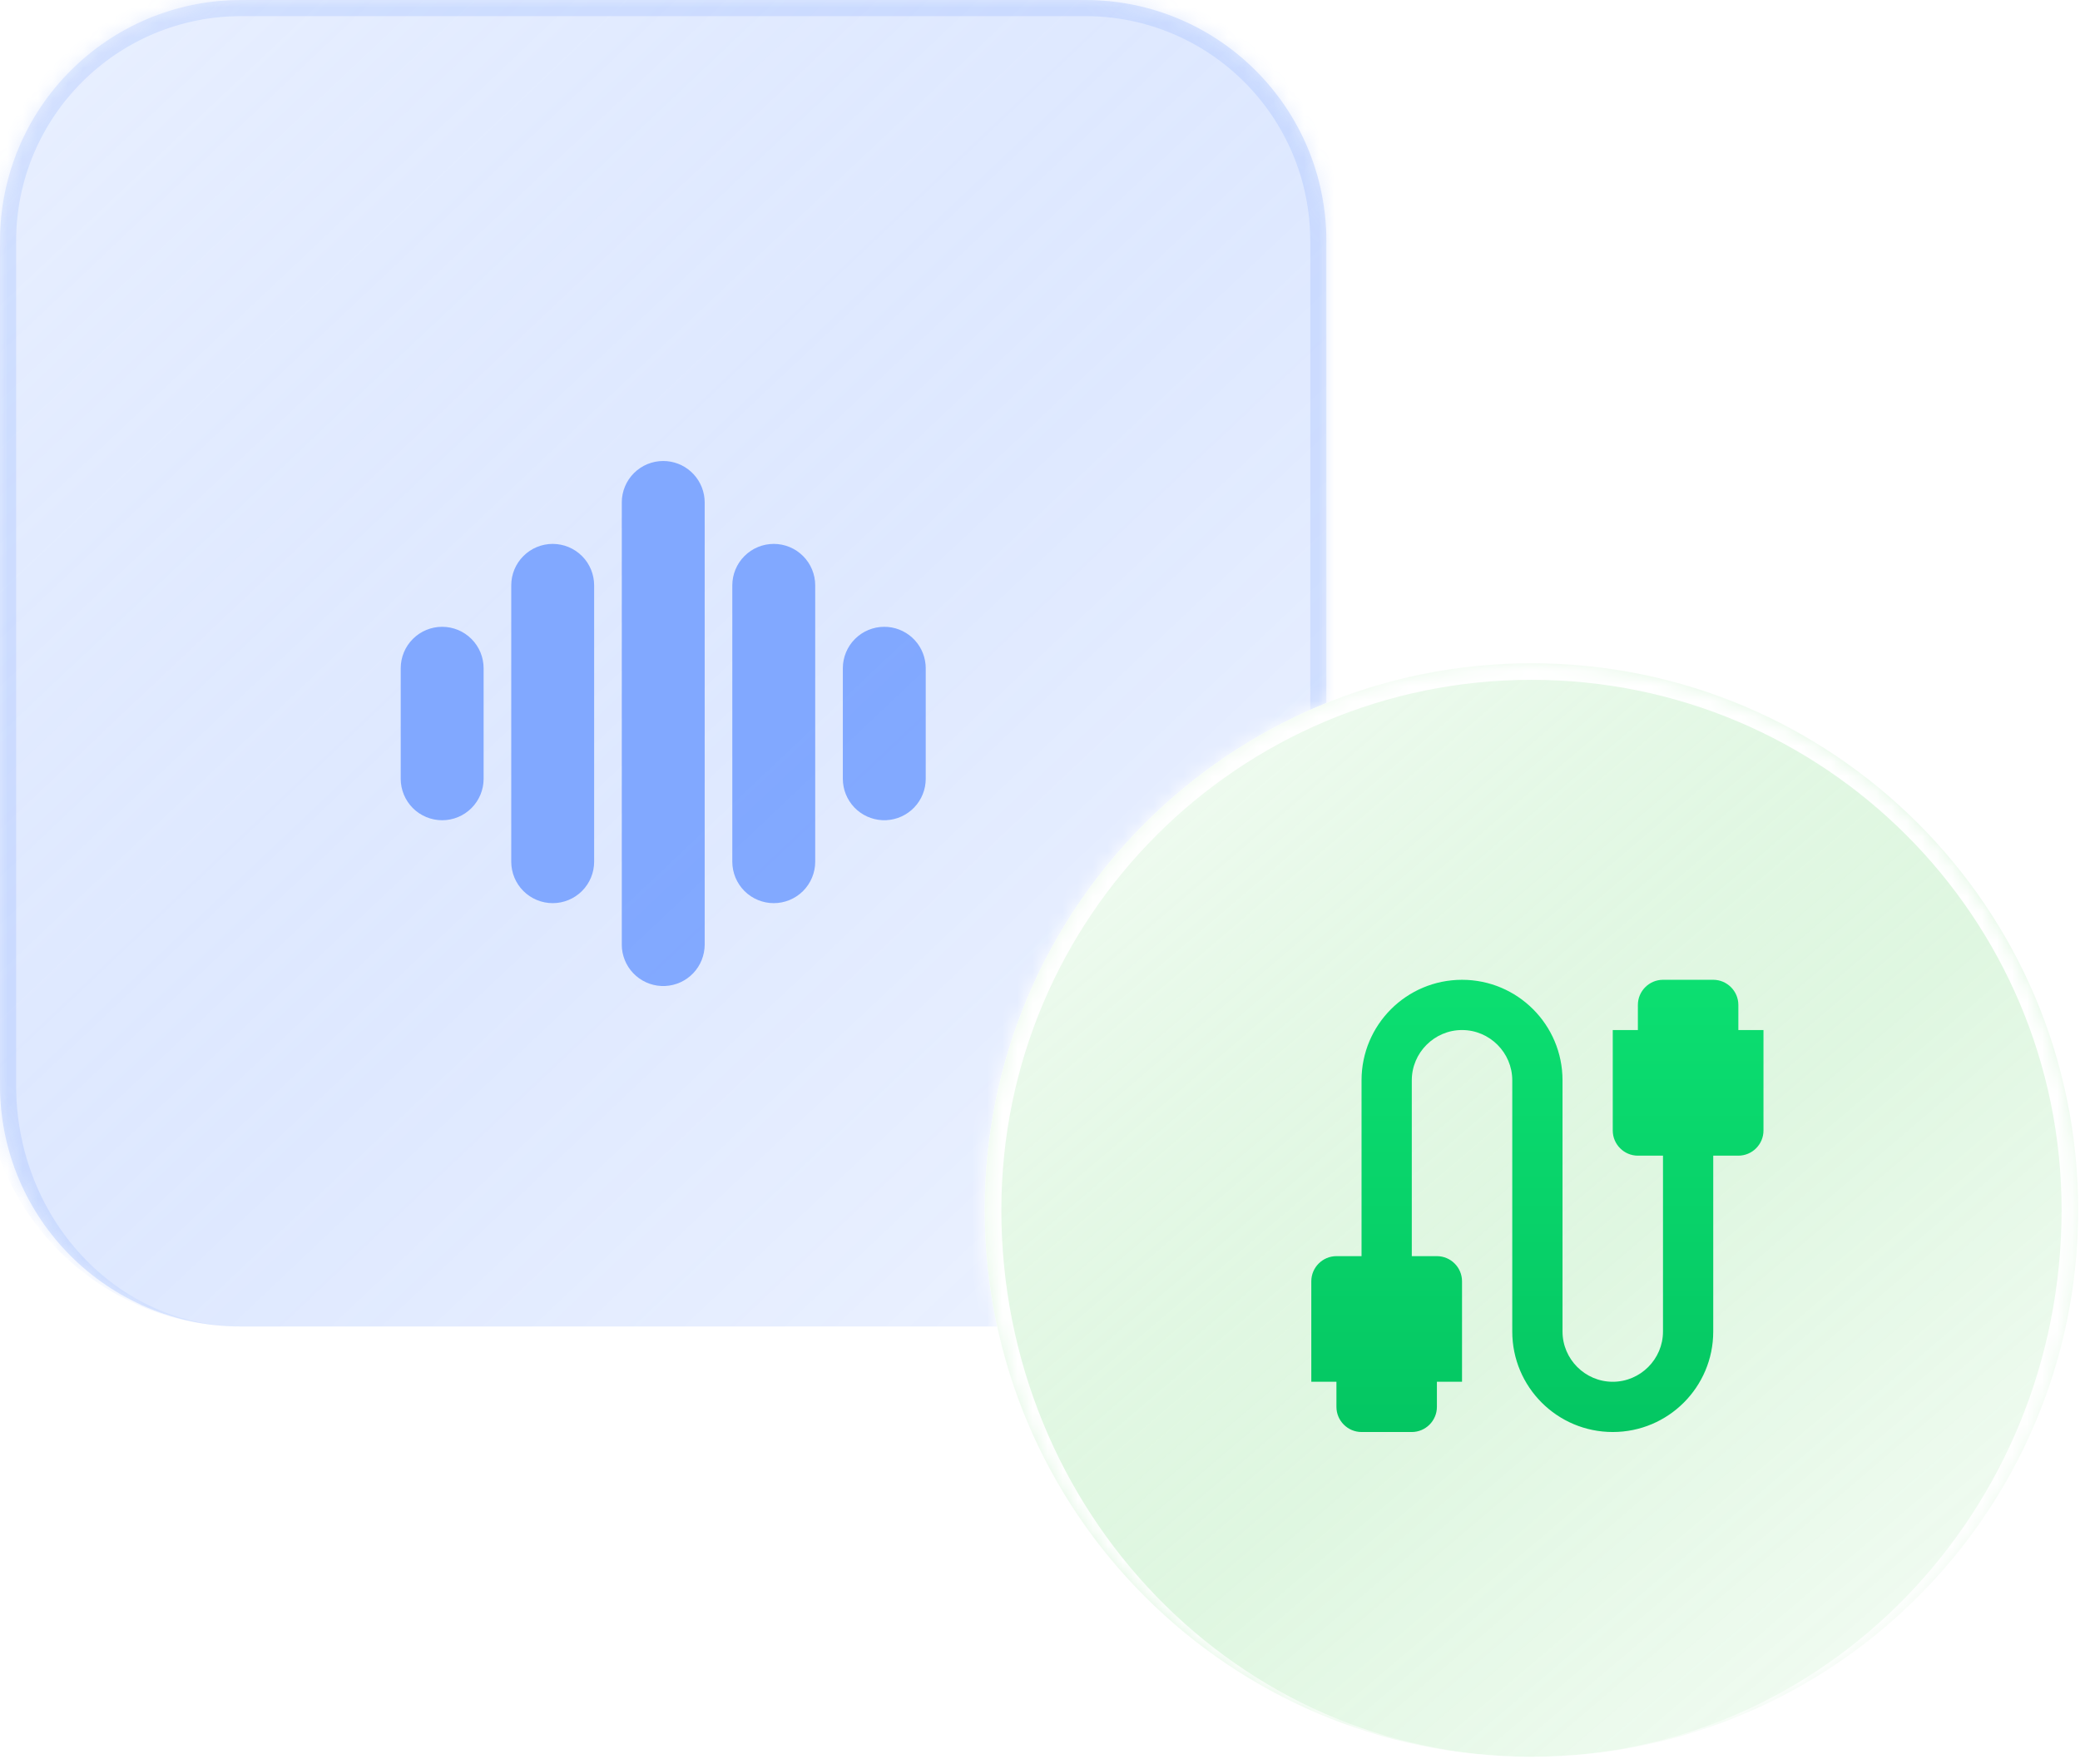 <svg width="138" height="117" viewBox="0 0 138 117" fill="none" xmlns="http://www.w3.org/2000/svg">
<mask id="path-1-inside-1_3191_200911" fill="white">
<path d="M0 16C0 7.163 7.163 0 16 0H72C80.837 0 88 7.163 88 16V72C88 80.837 80.837 88 72 88H16C7.163 88 0 80.837 0 72V16Z"/>
</mask>
<path d="M0 16C0 7.163 7.163 0 16 0H72C80.837 0 88 7.163 88 16V72C88 80.837 80.837 88 72 88H16C7.163 88 0 80.837 0 72V16Z" fill="url(#paint0_linear_3191_200911)" fill-opacity="0.8"/>
<path d="M0 16C0 7.163 7.163 0 16 0H72C80.837 0 88 7.163 88 16V72C88 80.837 80.837 88 72 88H16C7.163 88 0 80.837 0 72V16Z" fill="url(#paint1_linear_3191_200911)" fill-opacity="0.4"/>
<path d="M-1.07 16C-1.07 6.572 6.572 -1.07 16 -1.07H72C81.428 -1.07 89.07 6.572 89.07 16L86.93 16C86.93 7.755 80.246 1.07 72 1.07H16C7.755 1.07 1.07 7.755 1.07 16L-1.07 16ZM88 88H0H88ZM16 88C6.572 88 -1.07 80.357 -1.07 70.93V16C-1.07 6.572 6.572 -1.07 16 -1.07L16 1.07C7.755 1.07 1.07 7.755 1.07 16V72C1.07 80.837 7.755 88 16 88H16ZM72 -1.07C81.428 -1.07 89.07 6.572 89.07 16V70.93C89.07 80.357 81.428 88 72 88H72C80.246 88 86.93 80.837 86.93 72V16C86.93 7.755 80.246 1.07 72 1.07L72 -1.07Z" fill="#5B8EFF" fill-opacity="0.16" mask="url(#path-1-inside-1_3191_200911)"/>
<g filter="url(#filter0_i_3191_200911)">
<path d="M44.003 26.582C44.686 26.582 45.345 26.837 45.851 27.296C46.357 27.756 46.674 28.388 46.74 29.068L46.753 29.332V58.665C46.752 59.372 46.48 60.051 45.993 60.562C45.505 61.073 44.84 61.377 44.135 61.411C43.429 61.445 42.738 61.206 42.204 60.744C41.67 60.282 41.334 59.632 41.265 58.929L41.253 58.665V29.332C41.253 28.603 41.542 27.903 42.058 27.387C42.574 26.872 43.273 26.582 44.003 26.582ZM36.669 32.082C37.399 32.082 38.098 32.372 38.614 32.888C39.13 33.403 39.419 34.103 39.419 34.832V53.165C39.419 53.895 39.13 54.594 38.614 55.11C38.098 55.626 37.399 55.915 36.669 55.915C35.94 55.915 35.24 55.626 34.725 55.11C34.209 54.594 33.919 53.895 33.919 53.165V34.832C33.919 34.103 34.209 33.403 34.725 32.888C35.24 32.372 35.94 32.082 36.669 32.082ZM51.336 32.082C52.065 32.082 52.765 32.372 53.281 32.888C53.796 33.403 54.086 34.103 54.086 34.832V53.165C54.086 53.895 53.796 54.594 53.281 55.11C52.765 55.626 52.065 55.915 51.336 55.915C50.607 55.915 49.907 55.626 49.391 55.11C48.876 54.594 48.586 53.895 48.586 53.165V34.832C48.586 34.103 48.876 33.403 49.391 32.888C49.907 32.372 50.607 32.082 51.336 32.082ZM29.336 37.582C30.065 37.582 30.765 37.872 31.28 38.388C31.796 38.903 32.086 39.603 32.086 40.332V47.665C32.086 48.395 31.796 49.094 31.28 49.61C30.765 50.126 30.065 50.415 29.336 50.415C28.607 50.415 27.907 50.126 27.391 49.61C26.876 49.094 26.586 48.395 26.586 47.665V40.332C26.586 39.603 26.876 38.903 27.391 38.388C27.907 37.872 28.607 37.582 29.336 37.582ZM58.669 37.582C59.353 37.582 60.012 37.837 60.518 38.296C61.024 38.756 61.341 39.388 61.406 40.068L61.419 40.332V47.665C61.419 48.372 61.147 49.051 60.66 49.562C60.172 50.073 59.507 50.377 58.801 50.411C58.096 50.445 57.405 50.206 56.87 49.744C56.336 49.282 56 48.632 55.932 47.929L55.919 47.665V40.332C55.919 39.603 56.209 38.903 56.725 38.388C57.24 37.872 57.94 37.582 58.669 37.582Z" fill="#447EFF" fill-opacity="0.6"/>
</g>
<mask id="path-4-inside-2_3191_200911" fill="white">
<path d="M65.336 80.272C65.336 60.239 81.575 44 101.607 44V44C121.64 44 137.879 60.239 137.879 80.272V80.272C137.879 100.304 121.64 116.543 101.607 116.543V116.543C81.575 116.543 65.336 100.304 65.336 80.272V80.272Z"/>
</mask>
<path d="M65.336 80.272C65.336 60.239 81.575 44 101.607 44V44C121.64 44 137.879 60.239 137.879 80.272V80.272C137.879 100.304 121.64 116.543 101.607 116.543V116.543C81.575 116.543 65.336 100.304 65.336 80.272V80.272Z" fill="white"/>
<path d="M65.336 80.272C65.336 60.239 81.575 44 101.607 44V44C121.64 44 137.879 60.239 137.879 80.272V80.272C137.879 100.304 121.64 116.543 101.607 116.543V116.543C81.575 116.543 65.336 100.304 65.336 80.272V80.272Z" fill="url(#paint2_linear_3191_200911)" fill-opacity="0.8"/>
<path d="M65.336 80.272C65.336 60.239 81.575 44 101.607 44V44C121.64 44 137.879 60.239 137.879 80.272V80.272C137.879 100.304 121.64 116.543 101.607 116.543V116.543C81.575 116.543 65.336 100.304 65.336 80.272V80.272Z" fill="url(#paint3_linear_3191_200911)" fill-opacity="0.4"/>
<path d="M64.236 79.721C64.236 59.385 80.721 42.9 101.057 42.9H102.158C122.494 42.9 138.979 59.385 138.979 79.721L136.778 80.272C136.778 60.847 121.032 45.1 101.607 45.1H101.607C82.183 45.1 66.436 60.847 66.436 80.272L64.236 79.721ZM137.879 116.543H65.336H137.879ZM101.057 116.543C80.721 116.543 64.236 100.057 64.236 79.721V79.721C64.236 59.385 80.721 42.9 101.057 42.9L101.607 45.1C82.183 45.1 66.436 60.847 66.436 80.272V80.272C66.436 100.304 82.183 116.543 101.607 116.543H101.057ZM102.158 42.9C122.494 42.9 138.979 59.385 138.979 79.721V79.721C138.979 100.057 122.494 116.543 102.158 116.543H101.607C121.032 116.543 136.778 100.304 136.778 80.272V80.272C136.778 60.847 121.032 45.1 101.607 45.1L102.158 42.9Z" fill="white" mask="url(#path-4-inside-2_3191_200911)"/>
<path d="M115.333 68.333V66.667C115.333 65.75 114.583 65 113.667 65H110.333C109.417 65 108.667 65.75 108.667 66.667V68.333H107V75C107 75.917 107.75 76.667 108.667 76.667H110.333V88.333C110.333 90.167 108.833 91.667 107 91.667C105.167 91.667 103.667 90.167 103.667 88.333V71.667C103.667 67.983 100.683 65 97 65C93.317 65 90.333 67.983 90.333 71.667V83.333H88.667C87.75 83.333 87 84.083 87 85V91.667H88.667V93.333C88.667 94.25 89.417 95 90.333 95H93.667C94.583 95 95.333 94.25 95.333 93.333V91.667H97V85C97 84.083 96.25 83.333 95.333 83.333H93.667V71.667C93.667 69.833 95.167 68.333 97 68.333C98.833 68.333 100.333 69.833 100.333 71.667V88.333C100.333 92.017 103.317 95 107 95C110.683 95 113.667 92.017 113.667 88.333V76.667H115.333C116.25 76.667 117 75.917 117 75V68.333H115.333Z" fill="url(#paint4_linear_3191_200911)"/>
<defs>
<filter id="filter0_i_3191_200911" x="26.586" y="26.582" width="34.836" height="38.832" filterUnits="userSpaceOnUse" color-interpolation-filters="sRGB">
<feFlood flood-opacity="0" result="BackgroundImageFix"/>
<feBlend mode="normal" in="SourceGraphic" in2="BackgroundImageFix" result="shape"/>
<feColorMatrix in="SourceAlpha" type="matrix" values="0 0 0 0 0 0 0 0 0 0 0 0 0 0 0 0 0 0 127 0" result="hardAlpha"/>
<feOffset dy="4"/>
<feGaussianBlur stdDeviation="2"/>
<feComposite in2="hardAlpha" operator="arithmetic" k2="-1" k3="1"/>
<feColorMatrix type="matrix" values="0 0 0 0 0 0 0 0 0 0 0 0 0 0 0 0 0 0 0.25 0"/>
<feBlend mode="normal" in2="shape" result="effect1_innerShadow_3191_200911"/>
</filter>
<linearGradient id="paint0_linear_3191_200911" x1="44" y1="0" x2="44" y2="88" gradientUnits="userSpaceOnUse">
<stop stop-color="white"/>
<stop offset="0.479" stop-color="white"/>
<stop offset="1" stop-color="white" stop-opacity="0.1"/>
</linearGradient>
<linearGradient id="paint1_linear_3191_200911" x1="130.994" y1="131.93" x2="-29.942" y2="-38.362" gradientUnits="userSpaceOnUse">
<stop stop-color="#5B8EFF" stop-opacity="0"/>
<stop offset="0.5" stop-color="#5B8EFF" stop-opacity="0.5"/>
<stop offset="1" stop-color="white"/>
</linearGradient>
<linearGradient id="paint2_linear_3191_200911" x1="101.607" y1="44" x2="101.607" y2="116.543" gradientUnits="userSpaceOnUse">
<stop stop-color="white"/>
<stop offset="0.479" stop-color="white"/>
<stop offset="1" stop-color="white" stop-opacity="0.1"/>
</linearGradient>
<linearGradient id="paint3_linear_3191_200911" x1="144.187" y1="131.262" x2="65.336" y2="38.743" gradientUnits="userSpaceOnUse">
<stop stop-color="#60D669" stop-opacity="0"/>
<stop offset="0.5" stop-color="#60D669" stop-opacity="0.5"/>
<stop offset="1" stop-color="white"/>
</linearGradient>
<linearGradient id="paint4_linear_3191_200911" x1="102" y1="65" x2="102" y2="95" gradientUnits="userSpaceOnUse">
<stop stop-color="#0CDF71"/>
<stop offset="1" stop-color="#04C662"/>
</linearGradient>
</defs>
</svg>
